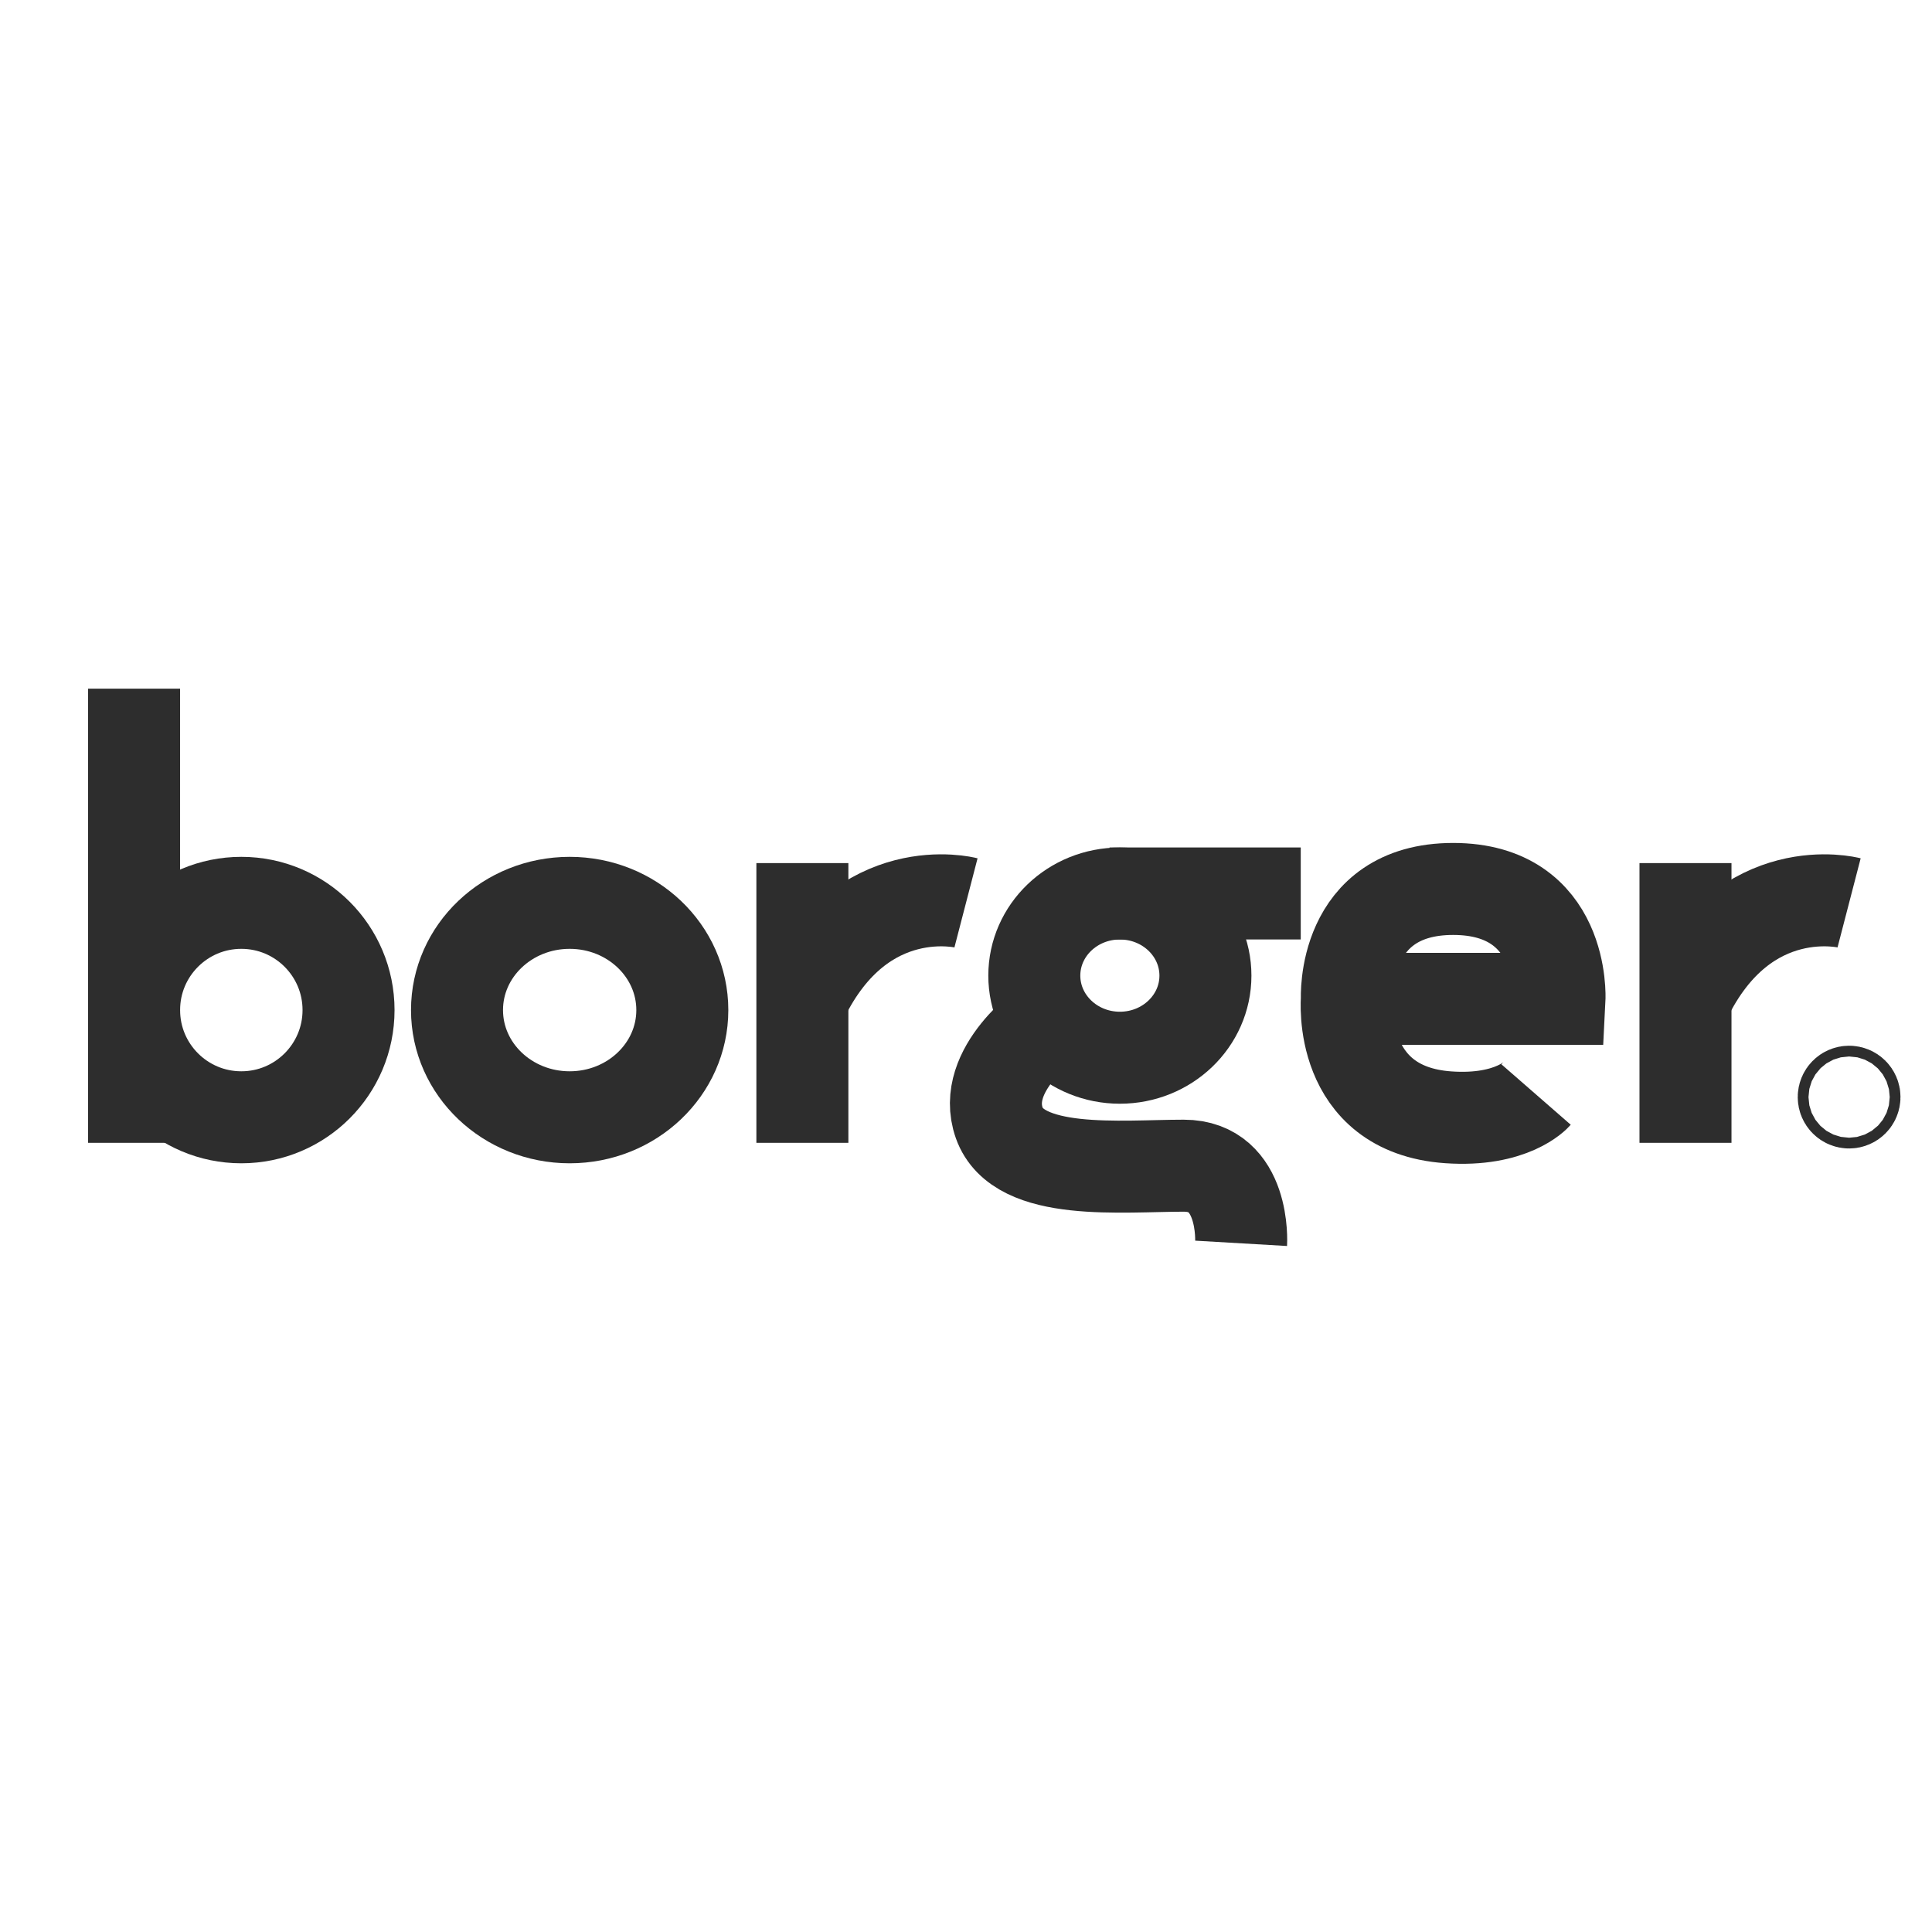 <?xml version="1.0" encoding="UTF-8"?><svg id="Layer_1" xmlns="http://www.w3.org/2000/svg" viewBox="0 0 42 42"><line x1="2.915" y1="14.971" x2="2.915" y2="24.844" fill="none" stroke="#2d2d2d" stroke-miterlimit="10" stroke-width="2"/><ellipse cx="12.384" cy="21.958" rx="2.449" ry="2.331" fill="none" stroke="#2d2d2d" stroke-miterlimit="10" stroke-width="2"/><circle cx="5.246" cy="21.958" r="2.331" fill="none" stroke="#2d2d2d" stroke-miterlimit="10" stroke-width="2"/><ellipse cx="24.345" cy="21.209" rx="1.86" ry="1.785" fill="none" stroke="#2d2d2d" stroke-miterlimit="10" stroke-width="2"/><line x1="17.443" y1="24.844" x2="17.443" y2="18.763" fill="none" stroke="#2d2d2d" stroke-miterlimit="10" stroke-width="2"/><path d="M21,19.627s-2.261-.587-3.557,2.087" fill="none" stroke="#2d2d2d" stroke-miterlimit="10" stroke-width="2"/><line x1="36.641" y1="24.844" x2="36.641" y2="18.763" fill="none" stroke="#2d2d2d" stroke-miterlimit="10" stroke-width="2"/><path d="M40.198,19.627s-2.261-.587-3.557,2.087" fill="none" stroke="#2d2d2d" stroke-miterlimit="10" stroke-width="2"/><line x1="28.277" y1="19.423" x2="24.12" y2="19.423" fill="none" stroke="#2d2d2d" stroke-miterlimit="10" stroke-width="2"/><path d="M26.981,27.029s.098-1.688-1.247-1.688-3.595.245-4.011-.929,1.086-2.197,1.086-2.197" fill="none" stroke="#2d2d2d" stroke-miterlimit="10" stroke-width="2"/><path d="M33.393,23.794s-.518.594-1.912.495c-2.415-.171-2.201-2.575-2.201-2.575,0,0-.122-2.389,2.311-2.389s2.311,2.389,2.311,2.389h-4.28" fill="none" stroke="#2d2d2d" stroke-miterlimit="10" stroke-width="2"/><circle cx="40.198" cy="23.85" r=".117" fill="none" stroke="#2d2d2d" stroke-miterlimit="10" stroke-width="2"/></svg>